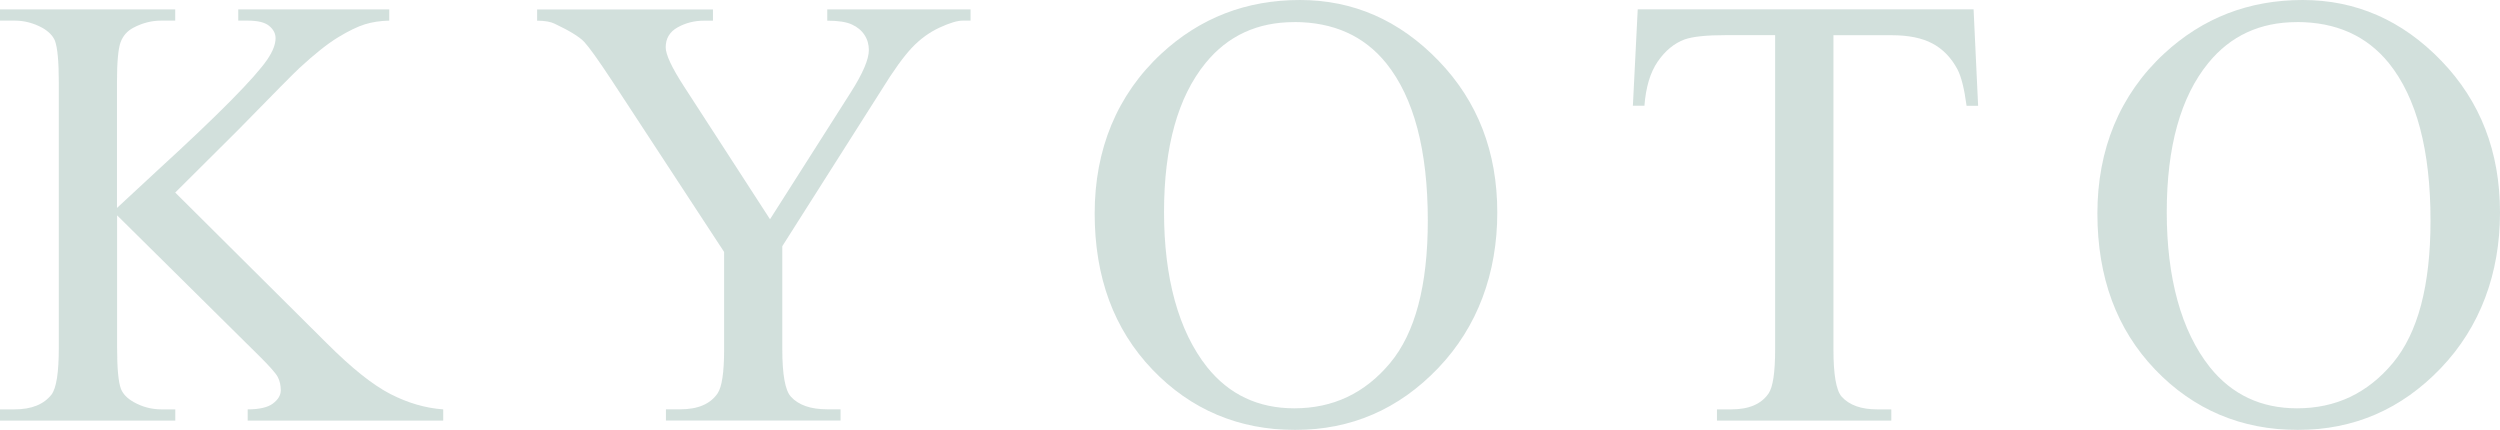 <?xml version="1.0" encoding="UTF-8"?><svg id="b" xmlns="http://www.w3.org/2000/svg" width="402.63" height="69.24" viewBox="0 0 402.63 69.24"><defs><style>.d{opacity:.2;}.e{fill:#1f6252;stroke-width:0px;}</style></defs><g id="c"><g class="d"><path class="e" d="M28.22,31.01l24.41,24.27c4,4,7.42,6.73,10.25,8.18,2.83,1.45,5.66,2.27,8.5,2.47v1.81h-31.49v-1.81c1.89,0,3.25-.32,4.08-.95s1.25-1.34,1.25-2.12-.15-1.48-.46-2.1c-.31-.62-1.33-1.77-3.05-3.47l-22.85-22.61v21.34c0,3.35.21,5.57.63,6.64.33.81,1.01,1.51,2.05,2.1,1.4.78,2.88,1.17,4.44,1.17h2.25v1.81H0v-1.81h2.34c2.73,0,4.72-.8,5.96-2.39.78-1.04,1.17-3.55,1.17-7.52V13.23c0-3.35-.21-5.58-.63-6.69-.33-.78-.99-1.46-2-2.05-1.43-.78-2.93-1.17-4.49-1.17H0v-1.81h28.22v1.81h-2.25c-1.53,0-3.01.37-4.44,1.12-1.01.52-1.71,1.3-2.1,2.34-.39,1.04-.59,3.19-.59,6.45v20.26c.65-.62,2.88-2.69,6.69-6.2,9.67-8.85,15.51-14.76,17.53-17.72.88-1.3,1.32-2.44,1.32-3.42,0-.75-.34-1.41-1.03-1.98-.68-.57-1.84-.85-3.47-.85h-1.51v-1.81h24.32v1.81c-1.43.03-2.73.23-3.91.59-1.17.36-2.6,1.05-4.3,2.08s-3.78,2.68-6.25,4.96c-.72.65-4.02,3.99-9.91,10.01l-10.11,10.06Z"/><path class="e" d="M133.21,1.51h23.1v1.81h-1.27c-.85,0-2.08.37-3.71,1.12-1.63.75-3.11,1.82-4.44,3.22-1.33,1.4-2.98,3.68-4.93,6.84l-15.97,25.15v16.6c0,4.07.46,6.61,1.37,7.62,1.24,1.37,3.19,2.05,5.86,2.05h2.15v1.81h-28.12v-1.81h2.34c2.8,0,4.79-.85,5.96-2.54.72-1.04,1.07-3.42,1.07-7.13v-15.67l-18.16-27.73c-2.15-3.25-3.61-5.29-4.37-6.1-.76-.81-2.35-1.79-4.76-2.93-.65-.32-1.59-.49-2.83-.49v-1.81h28.32v1.81h-1.46c-1.53,0-2.94.36-4.22,1.07-1.29.72-1.93,1.79-1.93,3.22,0,1.17.99,3.29,2.98,6.35l13.82,21.34,12.99-20.41c1.95-3.06,2.93-5.34,2.93-6.84,0-.91-.24-1.73-.71-2.44-.47-.72-1.15-1.28-2.03-1.68-.88-.41-2.2-.61-3.96-.61v-1.81Z"/><path class="e" d="M209.35,0c8.59,0,16.04,3.26,22.34,9.79,6.3,6.53,9.45,14.67,9.45,24.44s-3.17,18.41-9.52,25.05-14.03,9.96-23.05,9.96-16.77-3.24-22.97-9.72c-6.2-6.48-9.3-14.86-9.3-25.15s3.58-19.09,10.74-25.73c6.22-5.76,13.66-8.64,22.31-8.64ZM208.42,3.56c-5.92,0-10.68,2.2-14.26,6.59-4.46,5.47-6.69,13.48-6.69,24.02s2.31,19.12,6.93,24.95c3.55,4.43,8.24,6.64,14.06,6.64,6.22,0,11.35-2.42,15.41-7.28,4.05-4.85,6.08-12.5,6.08-22.95,0-11.33-2.23-19.78-6.69-25.34-3.58-4.43-8.53-6.64-14.84-6.64Z"/><path class="e" d="M317.85,1.51l.73,15.53h-1.86c-.36-2.73-.85-4.69-1.46-5.86-1.01-1.89-2.35-3.28-4.03-4.17-1.68-.9-3.88-1.34-6.62-1.34h-9.33v50.59c0,4.07.44,6.61,1.32,7.62,1.24,1.37,3.14,2.05,5.71,2.05h2.29v1.81h-28.08v-1.81h2.34c2.8,0,4.79-.85,5.96-2.54.72-1.04,1.07-3.42,1.07-7.13V5.66h-7.96c-3.09,0-5.29.23-6.59.68-1.69.62-3.14,1.81-4.35,3.56s-1.92,4.13-2.15,7.13h-1.86l.78-15.53h54.05Z"/><path class="e" d="M370.84,0c8.59,0,16.04,3.26,22.34,9.79,6.3,6.53,9.45,14.67,9.45,24.44s-3.17,18.41-9.52,25.05-14.03,9.96-23.05,9.96-16.77-3.24-22.97-9.72c-6.2-6.48-9.3-14.86-9.3-25.15s3.58-19.09,10.74-25.73c6.22-5.76,13.66-8.64,22.31-8.64ZM369.91,3.56c-5.92,0-10.68,2.2-14.26,6.59-4.46,5.47-6.69,13.48-6.69,24.02s2.31,19.12,6.93,24.95c3.55,4.43,8.24,6.64,14.06,6.64,6.22,0,11.35-2.42,15.41-7.28,4.05-4.85,6.08-12.5,6.08-22.95,0-11.33-2.23-19.78-6.69-25.34-3.58-4.43-8.53-6.64-14.84-6.64Z"/></g></g></svg>